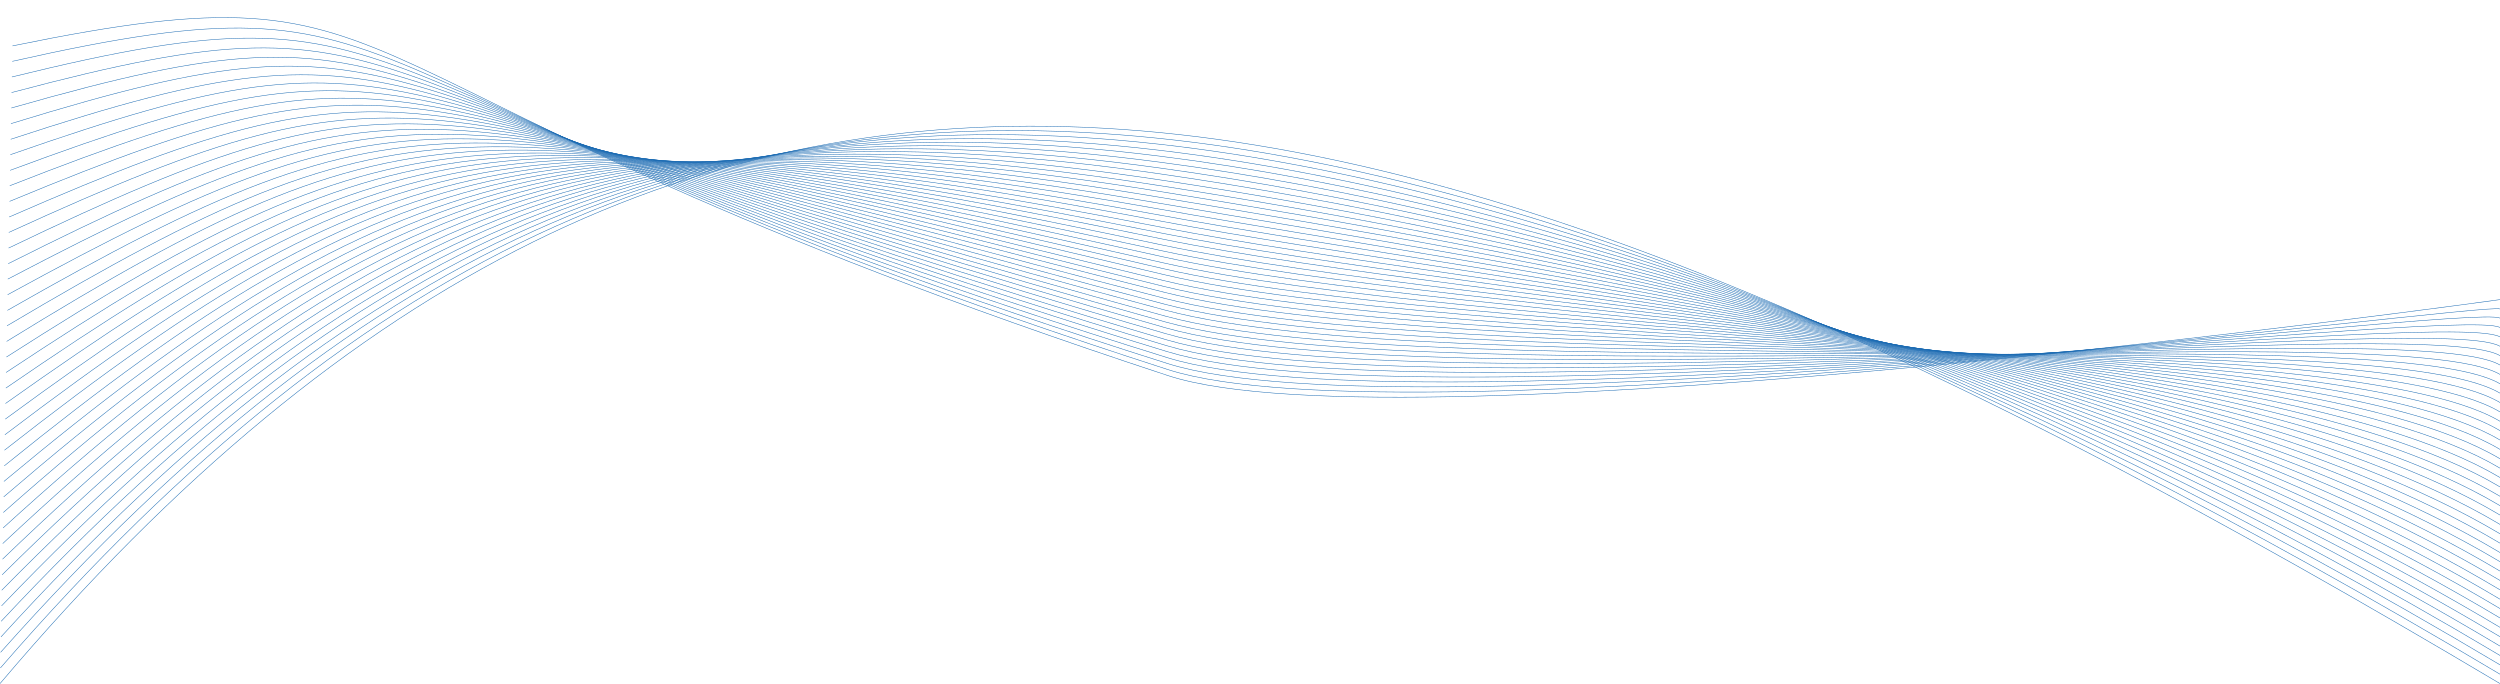 <?xml version="1.0" encoding="UTF-8"?> <!-- Generator: Adobe Illustrator 24.2.3, SVG Export Plug-In . SVG Version: 6.00 Build 0) --> <svg xmlns="http://www.w3.org/2000/svg" xmlns:xlink="http://www.w3.org/1999/xlink" version="1.1" id="Ebene_1" x="0px" y="0px" viewBox="0 0 1280 350" style="enable-background:new 0 0 1280 350;" xml:space="preserve"> <style type="text/css"> .st0{fill:none;stroke:#1A6AB2;stroke-width:0.25;} </style> <g> <path class="st0" d="M0,350c359.9-425,719.7-333.3,1280,0"></path> <path class="st0" d="M1280,345.2C1019.1,190,789,91.2,593.1,70.8C370.4,47.7,189.1,124.2,0.2,342"></path> <path class="st0" d="M1280,340.4c-254.4-151.3-492.9-245-686.8-266.6c-228.6-25.4-403,46.7-592.9,260.2"></path> <path class="st0" d="M1280,335.6c-247.8-147.5-494.7-236-686.7-258.7c-234.6-27.7-402.2,40-592.8,249.2"></path> <path class="st0" d="M1280,330.8C1038.7,187.2,783.4,103.7,593.4,79.9C352.8,49.8,192.2,113.2,0.6,318.1"></path> <path class="st0" d="M1280,326C1045.2,186.3,781.6,107.7,593.6,83C347,50.5,193.2,109.6,0.8,310.2"></path> <path class="st0" d="M1280,321.2C1051.7,185.4,779.7,111.7,593.7,86C341.1,51.1,194.2,105.9,0.9,302.2"></path> <path class="st0" d="M1280,316.4C1058.2,184.5,777.9,115.6,593.8,89C335.2,51.7,195.2,102.2,1.1,294.3"></path> <path class="st0" d="M1280,311.6C1064.8,183.6,776.1,119.5,593.9,92.1C329.3,52.3,196.2,98.6,1.3,286.3"></path> <path class="st0" d="M1280,306.8C1071.3,182.7,774.2,123.3,594.1,95.1C323.4,52.8,197.2,94.9,1.4,278.3"></path> <path class="st0" d="M1280,302C1077.8,181.7,772.4,127,594.2,98.1c-276.6-44.9-396-6.9-592.6,172.2"></path> <path class="st0" d="M1280,297.2c-195.7-116.4-509.4-166.5-685.7-196.1C311.7,53.7,199.2,87.6,1.7,262.4"></path> <path class="st0" d="M1280,292.4c-189.1-112.5-511.3-158-685.6-188.2C305.8,54.1,200.2,83.9,1.9,254.4"></path> <path class="st0" d="M1280,287.6C1097.4,179,766.9,138.1,594.5,107.2C299.9,54.5,201.2,80.3,2,246.5"></path> <path class="st0" d="M1280,282.9c-176.1-104.8-514.9-141.1-685.3-172.6C294,54.8,202.2,76.6,2.2,238.5"></path> <path class="st0" d="M1280,278.1c-169.6-100.9-516.7-132.7-685.2-164.8C288.1,55.1,203.2,72.9,2.3,230.5"></path> <path class="st0" d="M1280,273.3c-163.1-97-518.5-124.4-685.1-156.9C282.3,55.3,204.2,69.3,2.5,222.6"></path> <path class="st0" d="M1280,268.5c-156.5-93.1-520.3-116.1-685-149.1C276.4,55.5,205.2,65.6,2.7,214.6"></path> <path class="st0" d="M1280,263.7c-150-89.3-522.1-107.8-684.8-141.3C270.6,55.6,206.2,62,2.8,206.6"></path> <path class="st0" d="M1280,258.9c-143.5-85.4-523.9-99.5-684.7-133.4C264.7,55.7,207.2,58.3,3,198.7"></path> <path class="st0" d="M1280,254.1c-137-81.5-525.7-91.3-684.6-125.6C258.9,55.8,208.3,54.6,3.1,190.7"></path> <path class="st0" d="M1280,249.3c-130.4-77.6-527.4-83-684.5-117.8C253.1,55.8,209.3,51,3.3,182.8"></path> <path class="st0" d="M1280,244.5c-123.9-73.7-529.2-74.8-684.3-109.9C247.3,55.7,210.3,47.3,3.4,174.8"></path> <path class="st0" d="M1280,239.7c-117.4-69.9-531-66.6-684.2-102.1c-354.3-82-384.5-93.9-592.2,29.2"></path> <path class="st0" d="M1280,234.9c-110.9-66-532.7-58.5-684.1-94.3C235.7,55.4,212.3,40,3.8,158.9"></path> <path class="st0" d="M1280,230.1c-104.4-62.1-534.5-50.3-684-86.4C229.9,55.2,213.3,36.3,3.9,150.9"></path> <path class="st0" d="M1280,225.3c-97.8-58.2-536.3-42.2-683.9-78.6c-371.9-91.8-381.9-114-592.1-3.8"></path> <path class="st0" d="M1280,220.5c-91.3-54.3-538-34.1-683.7-70.8C218.5,54.6,215.3,29,4.2,135"></path> <path class="st0" d="M1280,215.7c-84.8-50.4-539.7-26-683.6-62.9C212.8,54.2,216.3,25.3,4.4,127"></path> <path class="st0" d="M1280,210.9c-78.3-46.6-541.5-17.9-683.5-55.1C207.1,53.7,217.3,21.7,4.5,119"></path> <path class="st0" d="M1280,206.1c-71.7-42.7-543.2-9.8-683.4-47.3C201.4,53.2,218.3,18,4.7,111.1"></path> <path class="st0" d="M1280,201.3c-65.2-38.8-544.9-1.8-683.2-39.4C195.8,52.6,219.3,14.3,4.9,103.1"></path> <path class="st0" d="M1280,196.5c-58.7-34.9-546.7,6.3-683.1-31.6C190.2,51.9,220.3,10.7,5,95.1"></path> <path class="st0" d="M1280,191.7c-52.2-31-548.4,14.3-683-23.8C184.6,51.1,221.3,7,5.2,87.2"></path> <path class="st0" d="M1280,186.9c-45.7-27.2-550.1,22.4-682.9-16C179,50.3,222.3,3.4,5.3,79.2"></path> <path class="st0" d="M1280,182.1c-39.1-23.3-551.8,30.4-682.7-8.1C173.5,49.4,223.3-0.3,5.5,71.3"></path> <path class="st0" d="M1280,177.3c-32.6-19.4-553.5,38.4-682.6-0.3C168,48.4,224.3-4,5.6,63.3"></path> <path class="st0" d="M1280,172.5c-26.1-15.5-555.1,46.4-682.5,7.5C162.5,47.4,225.4-7.6,5.8,55.3"></path> <path class="st0" d="M1280,167.7c-19.6-11.6-556.8,54.4-682.4,15.4C157.1,46.2,226.4-11.3,5.9,47.4"></path> <path class="st0" d="M1280,162.9c-13-7.8-558.5,62.4-682.3,23.2C151.7,45,227.4-15,6.1,39.4"></path> <path class="st0" d="M1280,158.2c-6.5-3.9-560.2,70.4-682.1,31C146.4,43.6,228.4-18.6,6.3,31.4"></path> <path class="st0" d="M1280,153.4c0,0-561.8,78.3-682,38.9C141.1,42.2,229.4-22.3,6.4,23.5"></path> </g> </svg> 